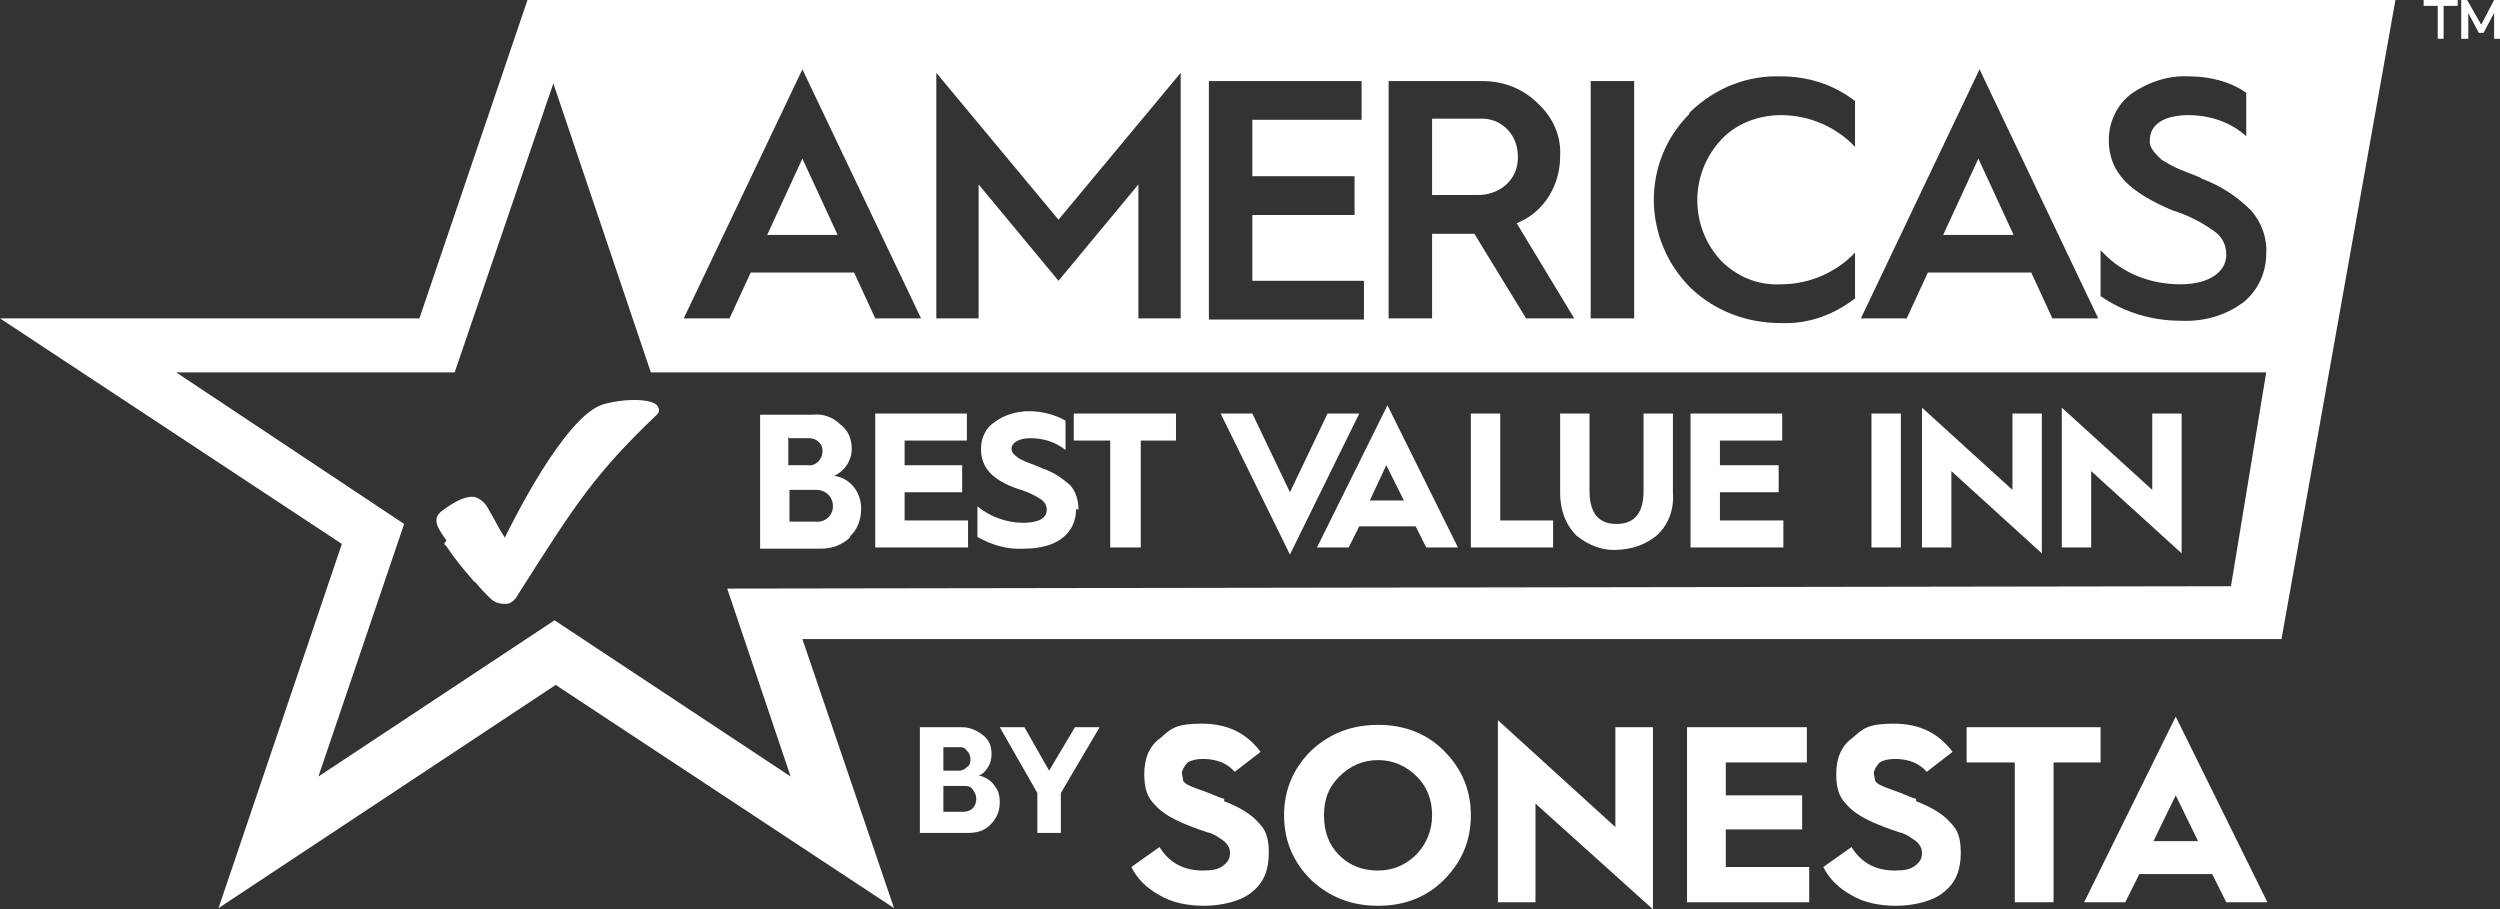 <?xml version="1.0" encoding="UTF-8"?> <svg xmlns="http://www.w3.org/2000/svg" version="1.1" viewBox="0 0 212.8 77.4"><rect x="0" y="0" width="212.8" height="77.4" fill="#333333" stroke="none"/><defs><style> .cls-1 { fill: #fff; } </style></defs><g><g id="Layer_1"><g><g><path class="cls-1" d="M129.2,13.6c0,0,0-.2,0-.3,0-1.7-1.2-3.1-2.9-3.2,0,0-.1,0-.2,0h-4.2v6.5h3.9c1.8,0,3.3-1.2,3.4-3Z"></path><polygon class="cls-1" points="168.4 13.5 165.4 20 171.4 20 168.4 13.5"></polygon><polygon class="cls-1" points="68.3 13.5 65.3 20 71.3 20 68.3 13.5"></polygon><path class="cls-1" d="M35.6,27.1H0l29.1,19.2-10.5,31,28.7-19,28.8,19-7.8-22.9h125.9L203.9,0H44.9l-9.2,27.1ZM179,21.5c1.7,1.8,4.1,2.7,6.6,2.7,2.5,0,3.9-1.1,3.9-2.5,0-.8-.3-1.5-1-2-1.1-.8-2.3-1.4-3.6-1.8-3.5-1.5-5.4-3.1-5.4-6,0-1.5.7-3,1.9-3.9,1.4-1,3.2-1.6,4.9-1.5,1.7,0,3.5.4,4.9,1.4v3.7c-1.3-1.2-3.1-1.8-4.9-1.8-2.1,0-3.3.8-3.3,2.1-.1.7.5,1.2,1,1.7.5.3,1,.6,1.5.8l1,.4c.5.2.8.3.9.4,1.6.6,3,1.5,4.2,2.7.9,1,1.4,2.4,1.3,3.7,0,1.6-.7,3.1-1.9,4.1-1.6,1.2-3.5,1.7-5.4,1.6-2.4,0-4.8-.7-6.8-2.1v-3.9ZM168.5,5.9l10.1,21.2h-3.9l-1.8-3.9h-8.8l-1.8,3.9h-3.9s10.1-21.2,10.1-21.2ZM143.8,9.6s0,0,.1-.1c2.1-2,4.8-3.1,7.7-3,2.3,0,4.5.7,6.3,2.1h0v3.9c-1.6-1.7-3.9-2.7-6.3-2.7-1.9,0-3.8.7-5.1,2.1-2.7,2.9-2.7,7.4,0,10.3,1.4,1.4,3.2,2.1,5.1,2,2.4,0,4.7-1,6.3-2.7v3.9c-1.8,1.4-4,2.2-6.3,2.1-2.9,0-5.6-1-7.7-3-4.1-4.1-4.2-10.7-.1-14.8ZM135.4,6.9h3.7v20.2h-3.7V6.9ZM118.3,6.9h7.9c1.7,0,3.4.6,4.7,1.9,1.3,1.2,2,2.8,1.9,4.5,0,2.5-1.4,4.8-3.7,5.7l4.9,8.1h-4.1l-4.4-7.2h-3.6v7.2h-3.7V6.9ZM102.9,6.9h13v3.3h-9.3v4.8h8.7v3.3h-8.7v5.6h9.5v3.3h-13.2V6.9ZM79.7,6.2l10.4,12.5,10.4-12.5v20.9h-3.6v-11.4l-6.8,8.2-6.8-8.2v11.4h-3.6V6.2ZM68.3,5.9l10.1,21.2h-3.9l-1.8-3.9h-8.8l-1.8,3.9h-3.9s10.1-21.2,10.1-21.2ZM55.6,31.7h137.3s-3,18.2-3,18.2l-128,.2,5.4,16-20.1-13.3-20.1,13.3,7.3-21.5-19.4-12.9h23.7l8.4-24.6,8.3,24.6Z"></path><path class="cls-1" d="M37.8,46.3l.2.2c.6.9,1.3,1.8,2.1,2.7.1.1.2.3.4.4.4.5.8.9,1.2,1.3.3.3.7.5,1.2.5,0,0,.1,0,.2,0,.4,0,.8-.4,1-.8,5-7.9,6.6-10.3,11.7-15.2.4-.3.3-.6.2-.8h0c-.4-.7-2.8-.7-4.6-.2-3.3.9-7.9,10.3-8.4,11.3h0c0,0,0,.1,0,.1-.2-.3-.3-.5-.5-.8-.2-.4-.6-1.1-1-1.8-.2-.4-.7-.8-1.1-.9-.7-.1-1.6.3-2.8,1.2-.9.7-.3,1.5.4,2.5Z"></path><path class="cls-1" d="M72.3,45.7c.7-.6,1-1.5,1-2.4,0-1.4-.9-2.6-2.3-2.8.9-.4,1.5-1.3,1.5-2.3,0-.8-.3-1.6-1-2.1-.6-.6-1.5-.9-2.3-.8h-4.5v11.4h5.2c.9,0,1.8-.3,2.5-1ZM67.2,37.3h1.7s0,0,0,0c.6,0,1.2.5,1.1,1.2,0,0,0,0,0,0,0,.6-.6,1.2-1.2,1.1h-1.7v-2.4ZM67.2,44.4v-2.7s2.2,0,2.2,0c0,0,0,0,.1,0,.8,0,1.4.6,1.4,1.4,0,0,0,0,0,0,0,.8-.7,1.4-1.5,1.3h-2.2Z"></path><polygon class="cls-1" points="82.4 44.3 77 44.3 77 41.9 81.9 41.9 81.9 39.6 77 39.6 77 37.5 82.3 37.5 82.3 35.2 74.5 35.2 74.5 46.6 82.4 46.6 82.4 44.3"></polygon><path class="cls-1" d="M91.8,43.4c0-.8-.2-1.5-.7-2.1-.7-.6-1.4-1.1-2.3-1.4l-.7-.3-.8-.3-.6-.3c-.4-.3-.6-.5-.6-.8,0-.5.6-.9,1.6-.9,1.1,0,2.1.3,3,1v-2.5c-.9-.5-2-.8-3.1-.8-1,0-2.1.3-2.9.9-.8.5-1.2,1.4-1.2,2.3,0,1.7,1.1,2.7,3.1,3.4.7.2,1.4.5,2,.9.3.2.5.5.5.9,0,.7-.7,1.1-2,1.1-1.4,0-2.8-.5-3.9-1.4v2.6c1.2.7,2.6,1.1,4,1,2.9,0,4.4-1.4,4.4-3.4Z"></path><polygon class="cls-1" points="94.5 46.6 97.1 46.6 97.1 37.5 100.1 37.5 100.1 35.2 91.4 35.2 91.4 37.5 94.5 37.5 94.5 46.6"></polygon><polygon class="cls-1" points="115.7 35.2 113 35.2 109.8 41.9 106.6 35.2 103.9 35.2 109.8 47.2 115.7 35.2"></polygon><path class="cls-1" d="M114.8,46.6l.9-1.8h4.8l.9,1.8h2.7l-6-12.1-6,12.1h2.7ZM118,39.6l1.5,3h-2.9l1.4-3Z"></path><polygon class="cls-1" points="132.2 44.3 127.7 44.3 127.7 35.2 125.2 35.2 125.2 46.6 132.2 46.6 132.2 44.3"></polygon><path class="cls-1" d="M137.5,46.8c1.3,0,2.5-.4,3.5-1.2,1-.9,1.5-2.2,1.4-3.6v-6.8h-2.5v6.6c0,1.9-.8,2.8-2.3,2.8s-2.3-.9-2.3-2.8v-6.6h-2.5v6.8c0,1.3.4,2.6,1.4,3.6,1,.8,2.2,1.3,3.5,1.2Z"></path><polygon class="cls-1" points="151.8 44.3 146.4 44.3 146.4 41.9 151.4 41.9 151.4 39.6 146.4 39.6 146.4 37.5 151.7 37.5 151.7 35.2 143.9 35.2 143.9 46.6 151.8 46.6 151.8 44.3"></polygon><rect class="cls-1" x="159.3" y="35.2" width="2.5" height="11.4"></rect><polygon class="cls-1" points="166.1 40.1 173.8 47.1 173.8 35.2 171.3 35.2 171.3 41.7 163.6 34.7 163.6 46.6 166.1 46.6 166.1 40.1"></polygon><polygon class="cls-1" points="178 40.1 185.7 47.1 185.7 35.2 183.2 35.2 183.2 41.7 175.5 34.7 175.5 46.6 178 46.6 178 40.1"></polygon><path class="cls-1" d="M104.2,68c-.4-.1-.8-.3-1.3-.5l-1.1-.4c-.3-.1-.5-.2-.7-.3-.2-.1-.4-.3-.4-.4,0-.2-.1-.4-.1-.6s.2-.6.5-.9c.3-.2.8-.3,1.3-.3,1.2,0,2.1.4,2.7,1.1l2.2-1.7c-1.2-1.6-2.8-2.4-5-2.4s-2.6.4-3.5,1.2c-1,.7-1.4,1.8-1.4,3.1s.3,2,.9,2.6c.6.7,1.5,1.2,2.7,1.7.1,0,.4.2.8.3.4.2.7.2.8.3.5.1.9.3,1.3.6.5.3.8.7.8,1.2s-.2.8-.6,1.1c-.4.3-.9.4-1.7.4-1.7,0-2.9-.7-3.7-2l-2.4,1.7c.5,1,1.3,1.8,2.4,2.4,1,.6,2.3.9,3.8.9s3.2-.4,4.1-1.2c1-.8,1.4-1.9,1.4-3.3s-.3-2-.9-2.6c-.6-.7-1.6-1.3-2.9-1.8Z"></path><path class="cls-1" d="M117.3,61.7c-2.2,0-4.1.7-5.7,2.2-1.5,1.5-2.3,3.3-2.3,5.5s.8,4,2.3,5.5c1.6,1.5,3.5,2.2,5.7,2.2s4.1-.7,5.6-2.2c1.5-1.5,2.3-3.3,2.3-5.5s-.8-4-2.3-5.5c-1.5-1.5-3.4-2.2-5.6-2.2ZM120.6,72.7c-.9.9-2,1.4-3.3,1.4s-2.4-.4-3.3-1.3c-.9-.9-1.3-2-1.3-3.4s.4-2.4,1.3-3.3c.9-.9,2-1.4,3.3-1.4s2.4.5,3.3,1.4c.9.9,1.3,2,1.3,3.3s-.5,2.5-1.4,3.4Z"></path><polygon class="cls-1" points="137.5 70.4 127.5 61.3 127.5 76.8 130.7 76.8 130.7 68.4 140.7 77.4 140.7 61.9 137.5 61.9 137.5 70.4"></polygon><polygon class="cls-1" points="146.9 70.6 153.4 70.6 153.4 67.7 146.9 67.7 146.9 64.9 153.8 64.9 153.8 61.9 143.6 61.9 143.6 76.8 154 76.8 154 73.8 146.9 73.8 146.9 70.6"></polygon><path class="cls-1" d="M163.1,68c-.4-.1-.8-.3-1.3-.5l-1.1-.4c-.3-.1-.5-.2-.7-.3-.2-.1-.4-.3-.4-.4s-.1-.4-.1-.6.2-.6.5-.9c.3-.2.8-.3,1.3-.3,1.2,0,2.1.4,2.7,1.1l2.2-1.7c-1.2-1.6-2.8-2.4-5-2.4s-2.6.4-3.5,1.2c-1,.7-1.4,1.8-1.4,3.1s.3,2,.9,2.6c.6.7,1.5,1.2,2.7,1.7.1,0,.4.2.8.3.4.2.7.2.8.3.5.1.9.3,1.3.6.5.3.8.7.8,1.2s-.2.8-.6,1.1c-.4.3-.9.4-1.7.4-1.7,0-2.9-.7-3.7-2l-2.4,1.7c.5,1,1.3,1.8,2.4,2.4,1,.6,2.3.9,3.8.9s3.2-.4,4.1-1.2c1-.8,1.4-1.9,1.4-3.3s-.3-2-.9-2.6c-.6-.7-1.6-1.3-2.9-1.8Z"></path><polygon class="cls-1" points="178.8 61.9 167.4 61.9 167.4 64.9 171.5 64.9 171.5 76.8 174.8 76.8 174.8 64.9 178.8 64.9 178.8 61.9"></polygon><path class="cls-1" d="M177.4,76.8h3.5l1.2-2.4h6.2l1.2,2.4h3.5l-7.8-15.8-7.8,15.8ZM183.3,71.6l1.9-3.9,1.9,3.9h-3.8Z"></path><path class="cls-1" d="M83.3,66c.4-.1.6-.4.8-.7.2-.3.3-.7.3-1.1,0-.7-.2-1.2-.7-1.6-.5-.4-1.1-.7-1.8-.7h-3.6v9h4.1c.8,0,1.4-.2,1.9-.7.5-.5.8-1.1.8-1.9s-.2-1.1-.5-1.5-.8-.7-1.3-.8ZM80.3,63.6h1.3c.3,0,.5,0,.7.3.2.2.3.4.3.7s0,.5-.3.7c-.2.2-.4.3-.7.3h-1.3v-1.9ZM82.8,68.8c-.2.2-.5.3-.8.3h-1.7v-2.2h1.7c.3,0,.6,0,.8.3s.3.5.3.8-.1.6-.3.8Z"></path><polygon class="cls-1" points="89.3 65.6 87.2 61.9 85.1 61.9 88.3 67.5 88.3 70.9 90.3 70.9 90.3 67.5 93.6 61.9 91.5 61.9 89.3 65.6"></polygon></g><g><polygon class="cls-1" points="207.5 3.3 207.5 .5 206.3 .5 206.3 0 209.2 0 209.2 .5 208 .5 208 3.3 207.5 3.3"></polygon><polygon class="cls-1" points="209.5 3.3 209.5 0 210 0 211.2 2.1 212.3 0 212.8 0 212.8 3.3 212.3 3.3 212.3 1.1 211.4 2.8 211 2.8 210.1 1.1 210.1 3.3 209.5 3.3"></polygon></g></g></g></g></svg> 